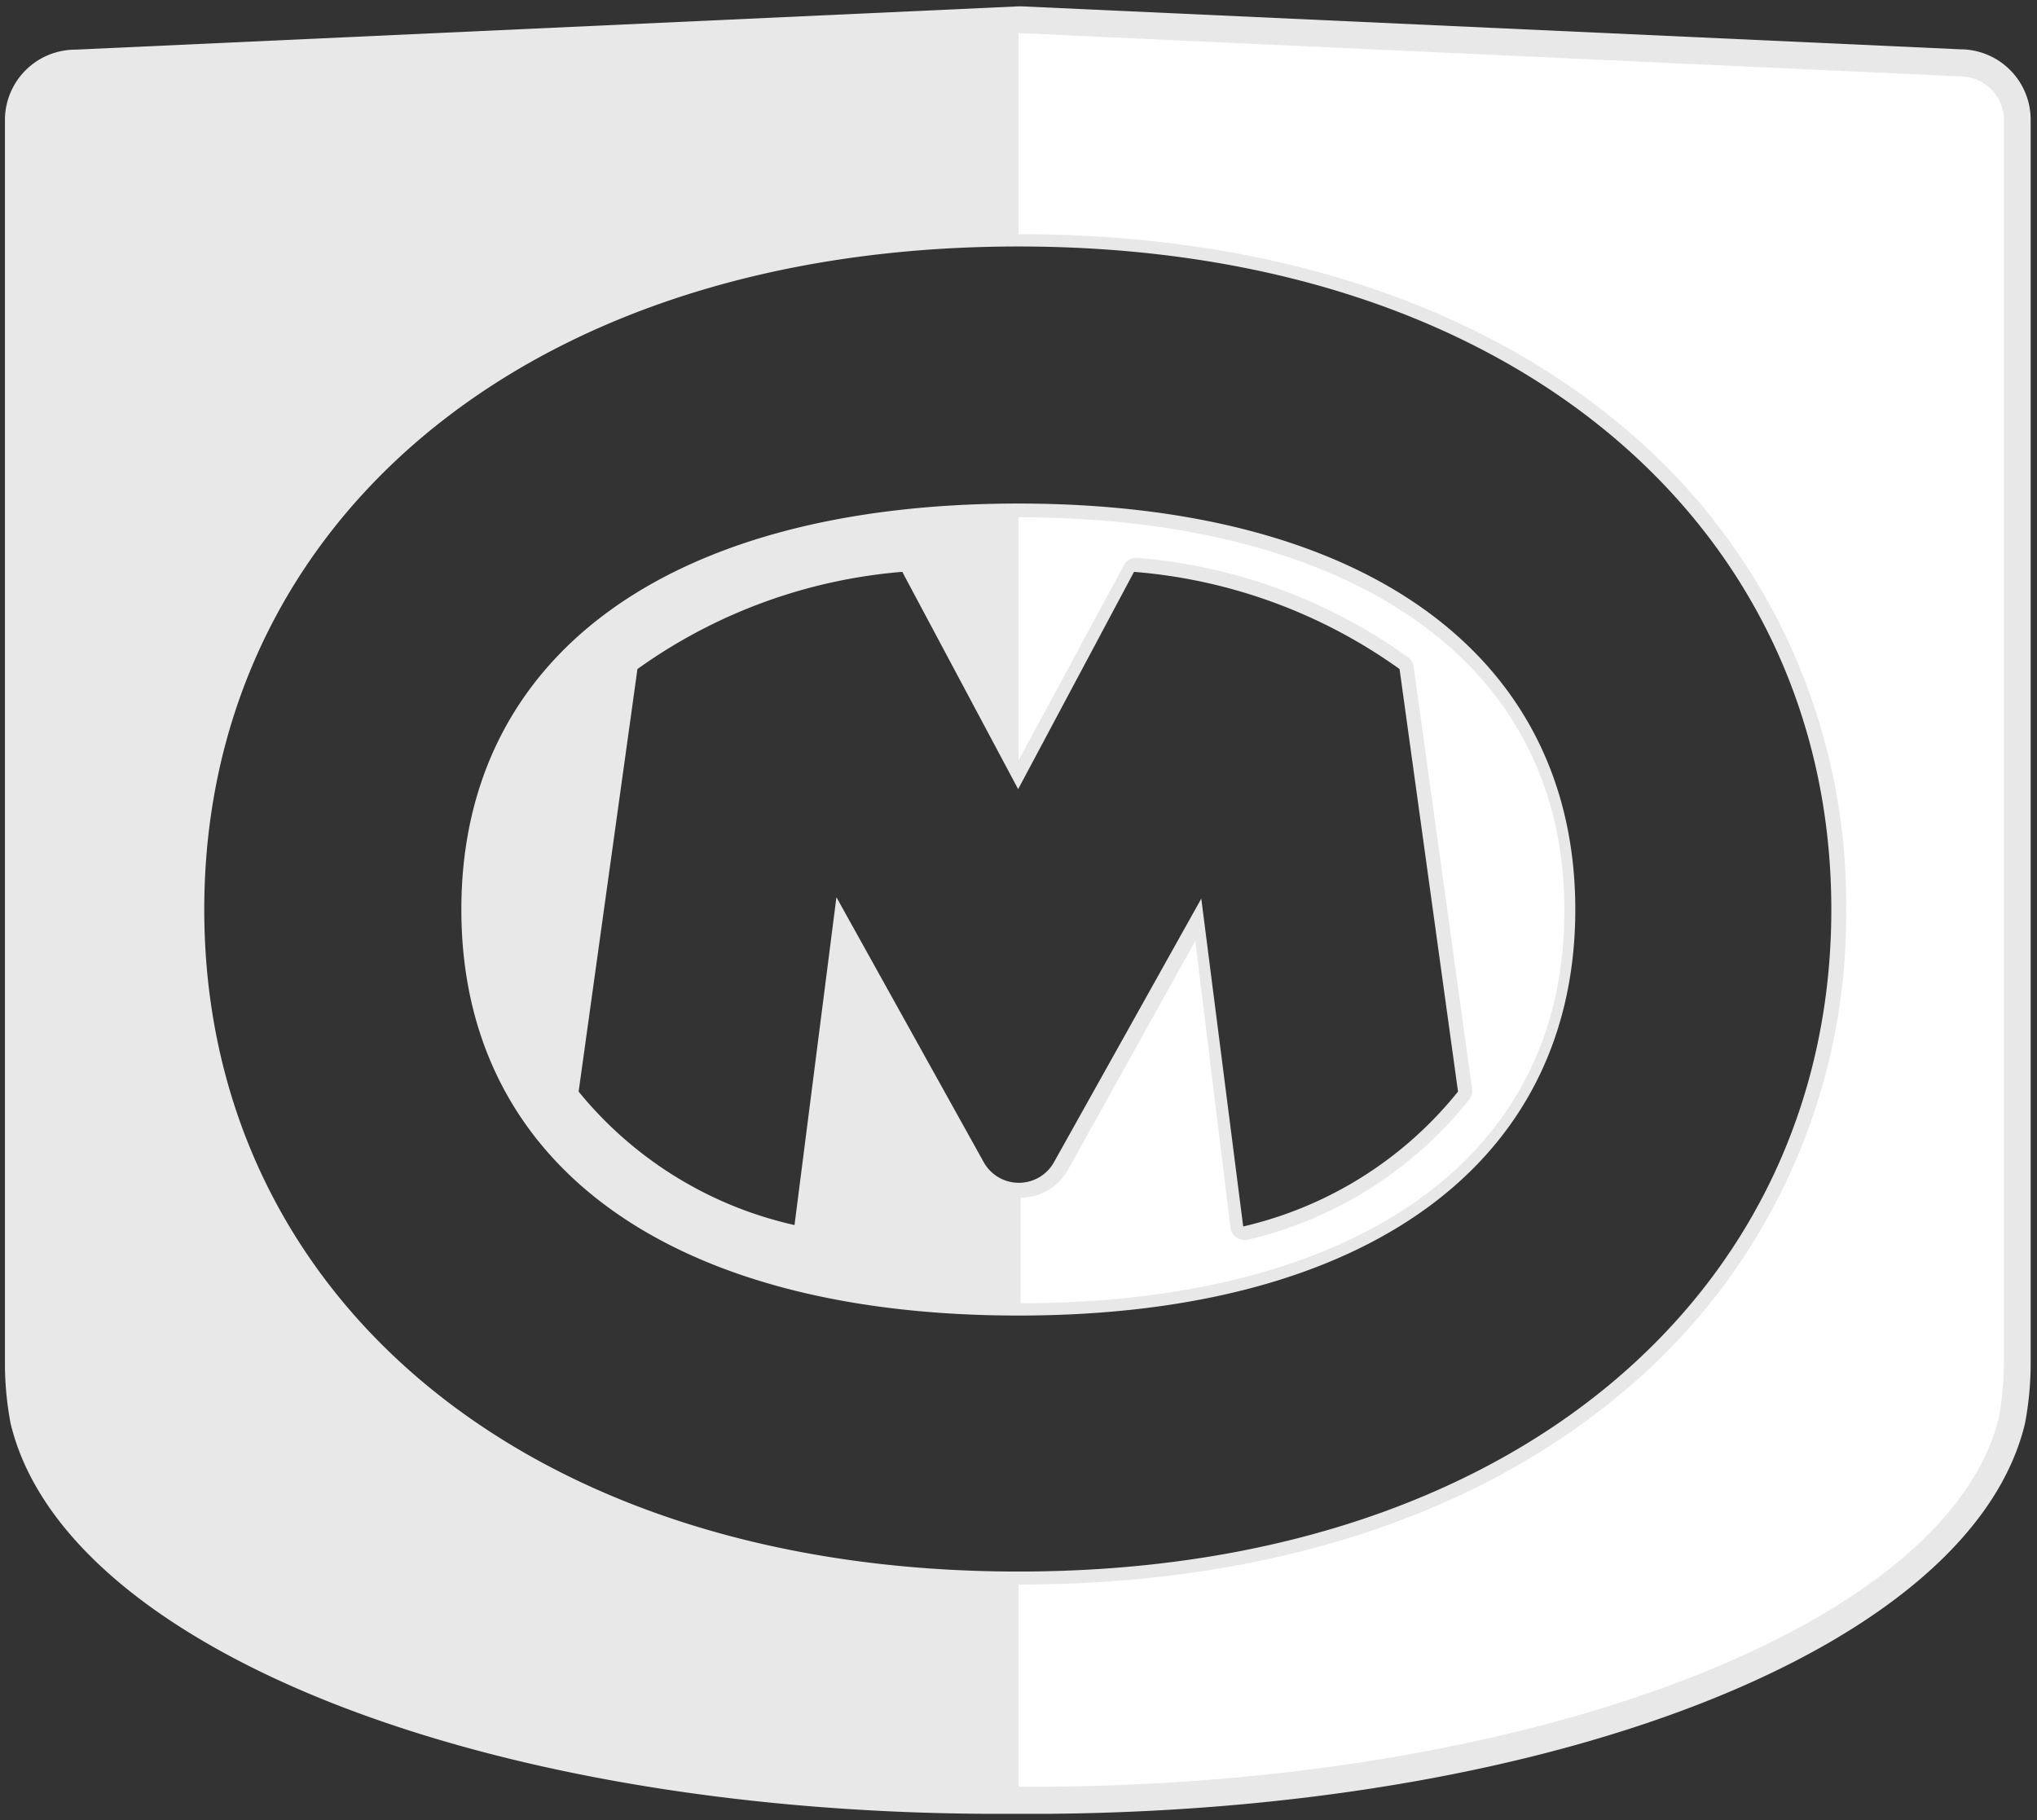 <svg xmlns="http://www.w3.org/2000/svg" viewBox="0 0 57.84 51.69"><rect x="0" y="0" width="57.84" height="51.69" fill="#333333" stroke="none"/><defs><style>.cls-1{fill:none;}.cls-2{fill:#e8e8e8;}.cls-3{fill:#3b94d0;}.cls-3,.cls-4{fill-rule:evenodd;}.cls-4{fill:#fff;}</style></defs><title>logo-om-shield-mono-rgb</title><g id="Layer_2" data-name="Layer 2"><g id="export"><rect class="cls-1" width="57.84" height="51.69"/><path class="cls-2" d="M28.92,14.3C19,14.3,13.1,18.61,13.1,25.83S19,37.36,28.92,37.36,44.73,33,44.73,25.83,38.82,14.3,28.92,14.3ZM35.3,34.83l-1.19-9.31L29.93,33a1.14,1.14,0,0,1-1,.59h0a1.14,1.14,0,0,1-1-.59l-4.18-7.52-1.19,9.31A11,11,0,0,1,16.43,31L18.1,19a15,15,0,0,1,7.52-2.76l3.29,6.17v0h0v0l3.29-6.17A15,15,0,0,1,39.74,19L41.4,31A11,11,0,0,1,35.3,34.83Z"/><path class="cls-2" d="M57.66,3.4a2,2,0,0,0-2-2L29,.18h-.07L2.14,1.41h0a2,2,0,0,0-2,2V38.67a9.22,9.22,0,0,0,.16,1.75h0c1.5,6.29,13.13,11,27.65,11.09h1.85C44.37,51.38,56,46.71,57.5,40.42h0a9.22,9.22,0,0,0,.16-1.75ZM28.92,44.63h0C14.83,44.63,5.8,36.7,5.8,25.83S14.83,7,28.92,7h0C43,7,52,15,52,25.83S43,44.63,28.92,44.63Z"/><polygon class="cls-3" points="28.92 22.38 28.92 22.38 28.92 22.38 28.92 22.38"/><path class="cls-4" d="M28.92,14.69h0V21.6h0l3-5.56a.38.38,0,0,1,.34-.2h0A15.27,15.27,0,0,1,40,18.68a.38.38,0,0,1,.14.25l1.66,12a.38.38,0,0,1-.07.28,11.35,11.35,0,0,1-6.31,4h-.1a.38.38,0,0,1-.38-.33l-1-8.16-3.62,6.51a1.53,1.53,0,0,1-1.34.78v3h0c9,0,15.44-3.75,15.44-11.15S37.89,14.69,28.92,14.69Z"/><path class="cls-4" d="M55.67,2.17h0L28.92.94V6.65h0c6.92,0,12.83,1.87,17.09,5.41a17.6,17.6,0,0,1,6.41,13.77A17.6,17.6,0,0,1,46,39.6C41.75,43.14,35.84,45,28.92,45v5.74h.92c14.06-.13,25.53-4.69,26.92-10.5a9.07,9.07,0,0,0,.14-1.58V3.4A1.24,1.24,0,0,0,55.67,2.17Z"/></g></g></svg>